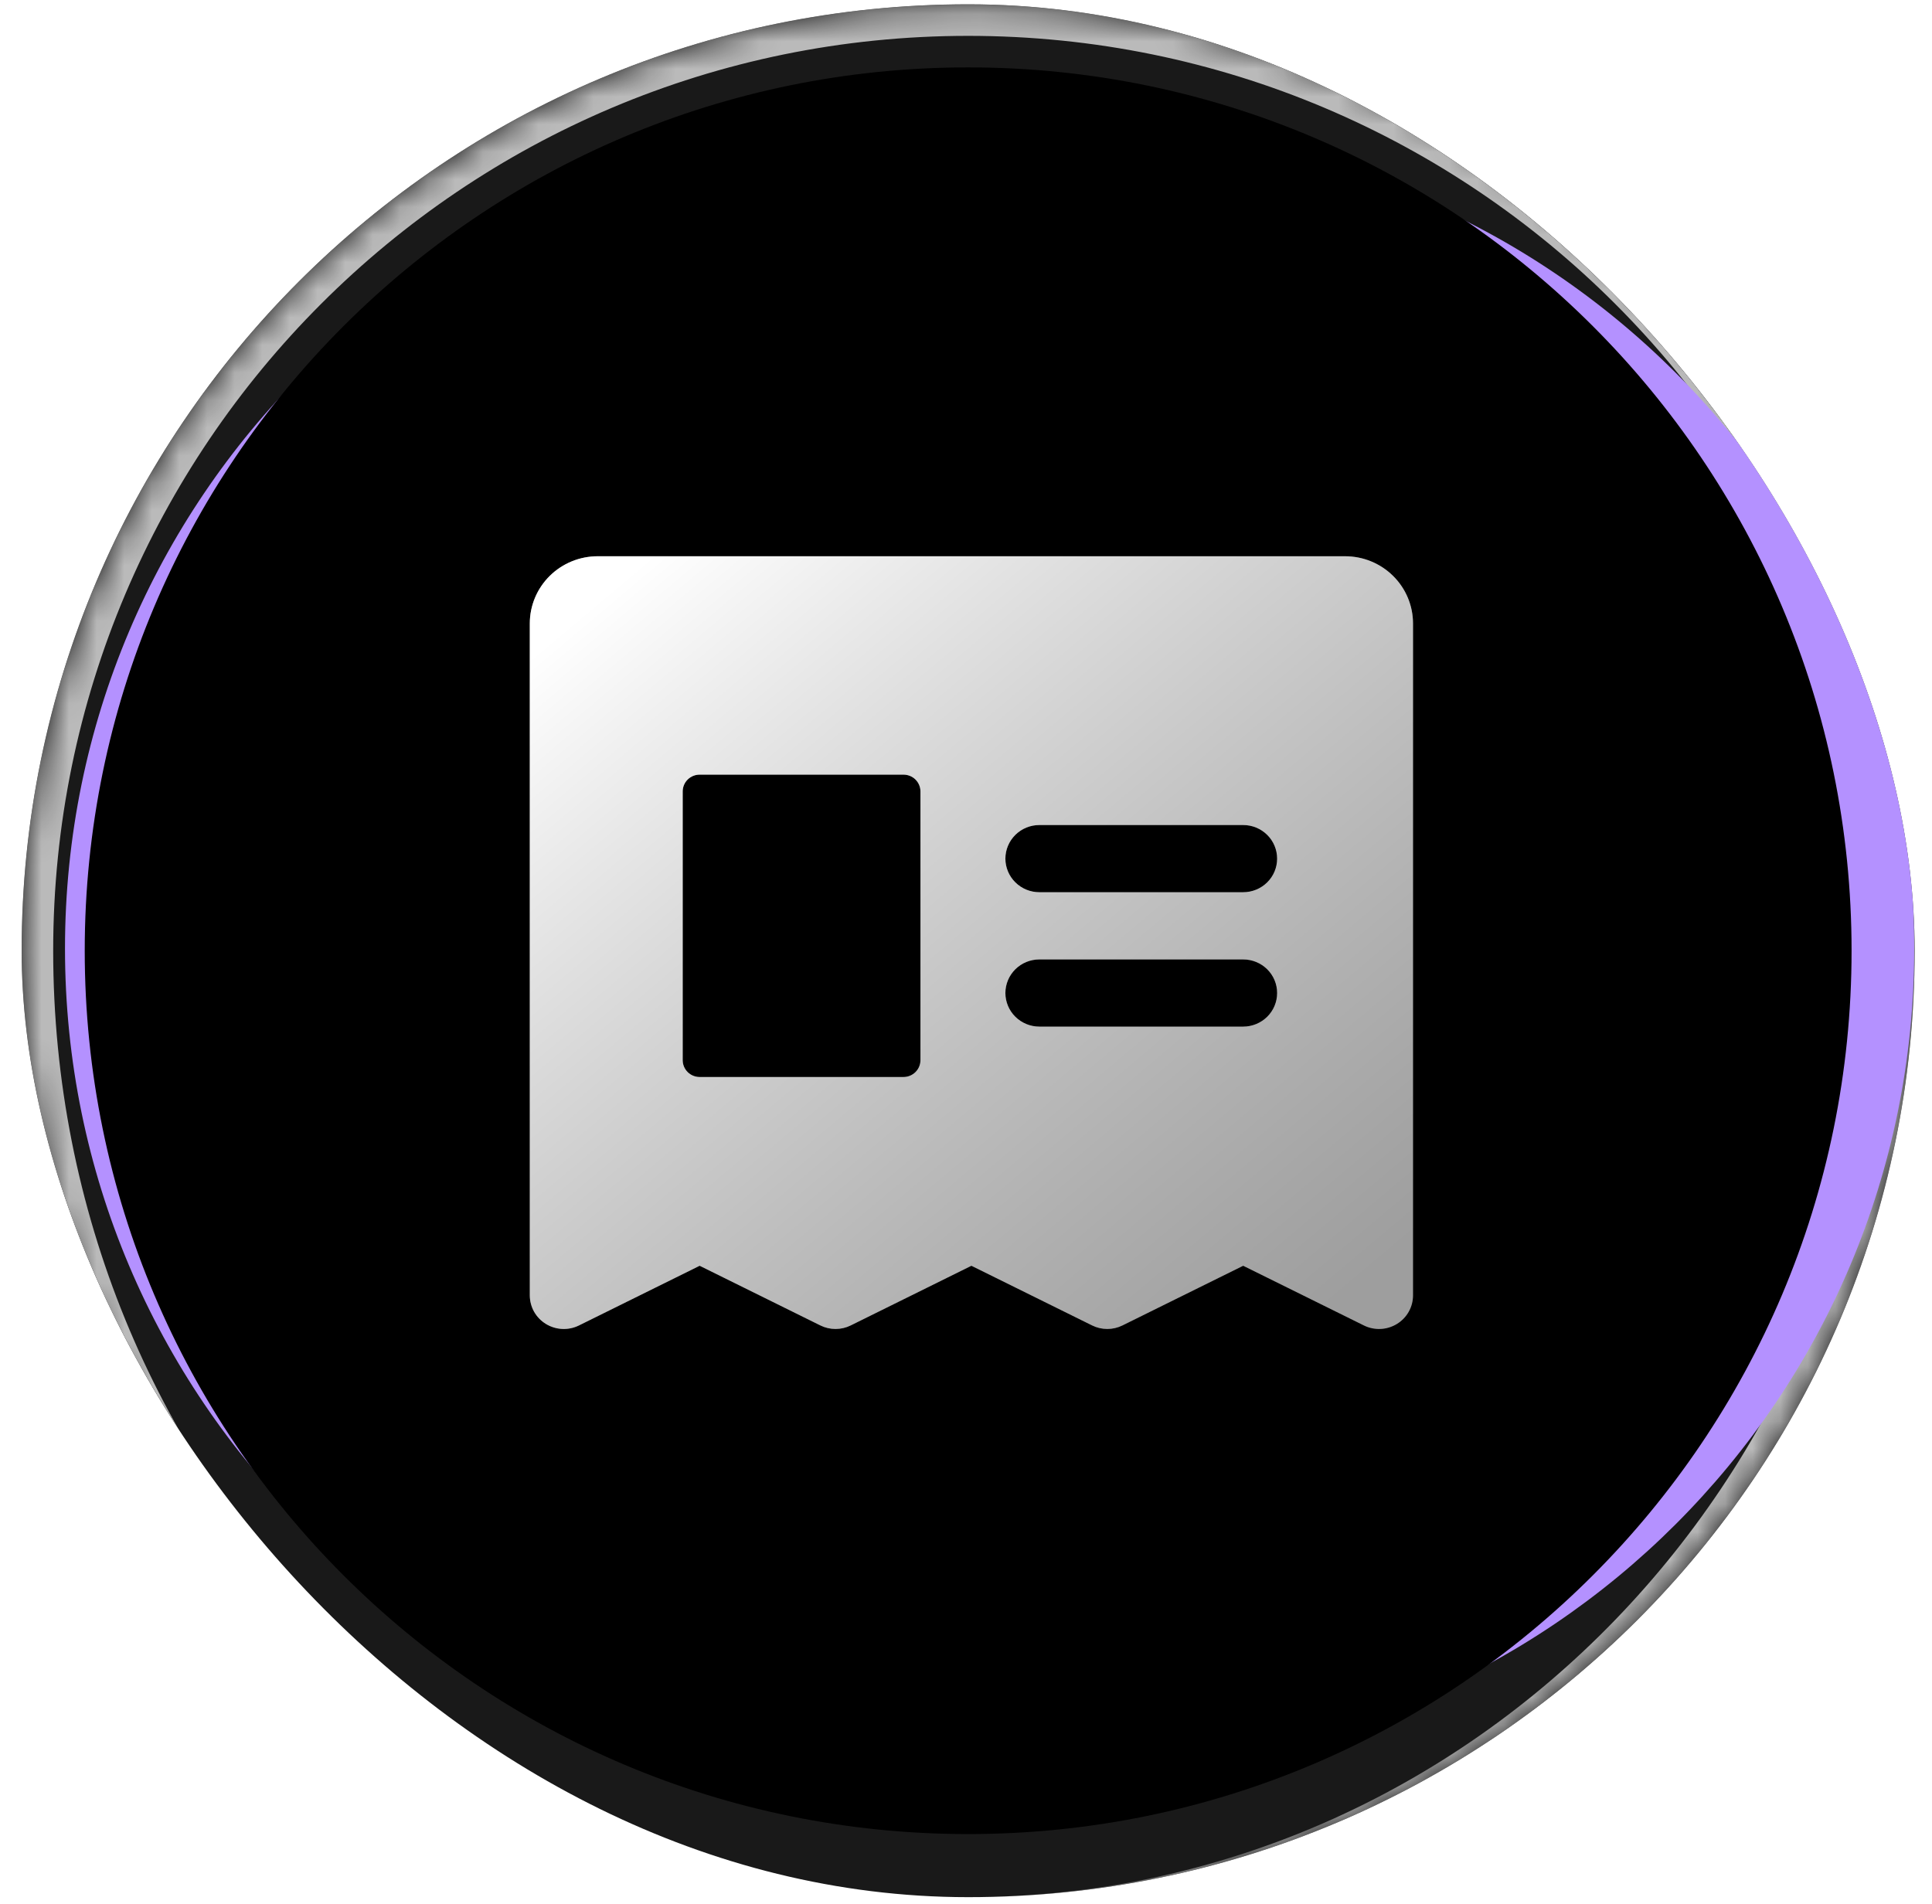 <svg width="70" height="69" viewBox="0 0 70 69" fill="none" xmlns="http://www.w3.org/2000/svg">
<g clip-path="url(#clip0_1_566)">
<mask id="path-2-inside-1_1_566" fill="white">
<path d="M0.784 34.45C0.784 15.51 16.138 0.156 35.078 0.156C54.019 0.156 69.373 15.51 69.373 34.45C69.373 53.39 54.019 68.744 35.078 68.744C16.138 68.744 0.784 53.39 0.784 34.45Z"/>
</mask>
<path d="M0.784 34.45C0.784 15.51 16.138 0.156 35.078 0.156C54.019 0.156 69.373 15.51 69.373 34.45C69.373 53.39 54.019 68.744 35.078 68.744C16.138 68.744 0.784 53.39 0.784 34.45Z" fill="#191919"/>
<path d="M-0.359 33.878C-0.359 14.623 15.251 -0.987 34.507 -0.987H35.65C54.906 -0.987 70.516 14.623 70.516 33.878L68.229 34.45C68.229 16.141 53.387 1.299 35.078 1.299H35.078C16.77 1.299 1.927 16.141 1.927 34.45L-0.359 33.878ZM69.373 68.744H0.784H69.373ZM34.507 68.744C15.251 68.744 -0.359 53.134 -0.359 33.878V33.878C-0.359 14.623 15.251 -0.987 34.507 -0.987L35.078 1.299C16.77 1.299 1.927 16.141 1.927 34.45V34.45C1.927 53.39 16.77 68.744 35.078 68.744H34.507ZM35.65 -0.987C54.906 -0.987 70.516 14.623 70.516 33.878V33.878C70.516 53.134 54.906 68.744 35.65 68.744H35.078C53.387 68.744 68.229 53.39 68.229 34.45V34.45C68.229 16.141 53.387 1.299 35.078 1.299L35.65 -0.987Z" fill="white" fill-opacity="0.7" mask="url(#path-2-inside-1_1_566)"/>
<g style="mix-blend-mode:overlay">
<path d="M2.355 34.37C2.355 18.077 15.563 4.87 31.855 4.87H39.855C56.148 4.87 69.355 18.077 69.355 34.37C69.355 50.662 56.148 63.87 39.855 63.87H31.855C15.563 63.87 2.355 50.662 2.355 34.37Z" fill="#B491FF"/>
</g>
<path d="M3.07 34.45C3.07 16.773 17.401 2.442 35.078 2.442C52.756 2.442 67.086 16.773 67.086 34.45C67.086 52.128 52.756 66.458 35.078 66.458C17.401 66.458 3.07 52.128 3.07 34.45Z" fill="black"/>
<g filter="url(#filter0_f_1_566)">
<ellipse cx="88.449" cy="11.22" rx="23.135" ry="31.195" transform="rotate(-3.238 88.449 11.22)" fill="#AC8FF5"/>
</g>
<g filter="url(#filter1_f_1_566)">
<ellipse cx="-15.298" cy="57.132" rx="18" ry="24.5" transform="rotate(-26.717 -15.298 57.132)" fill="#FF8DB1"/>
</g>
<path d="M48.735 20.156H21.658C21.005 20.156 20.379 20.412 19.917 20.869C19.456 21.326 19.196 21.945 19.196 22.591V46.939C19.197 47.147 19.25 47.35 19.352 47.532C19.455 47.713 19.602 47.865 19.781 47.974C19.959 48.083 20.163 48.145 20.372 48.155C20.582 48.164 20.79 48.12 20.978 48.027L25.35 45.865L29.723 48.027C29.894 48.112 30.082 48.156 30.273 48.156C30.465 48.156 30.653 48.112 30.824 48.027L35.196 45.865L39.569 48.027C39.74 48.112 39.928 48.156 40.12 48.156C40.311 48.156 40.499 48.112 40.67 48.027L45.043 45.865L49.415 48.027C49.602 48.12 49.811 48.164 50.02 48.155C50.23 48.145 50.434 48.083 50.612 47.974C50.791 47.865 50.938 47.713 51.04 47.532C51.143 47.35 51.196 47.147 51.196 46.939V22.591C51.196 21.945 50.937 21.326 50.475 20.869C50.014 20.412 49.388 20.156 48.735 20.156ZM33.35 38.417C33.35 38.578 33.285 38.733 33.17 38.847C33.055 38.962 32.898 39.026 32.735 39.026H25.35C25.187 39.026 25.03 38.962 24.915 38.847C24.8 38.733 24.735 38.578 24.735 38.417V28.678C24.735 28.516 24.8 28.361 24.915 28.247C25.03 28.133 25.187 28.069 25.35 28.069H32.735C32.898 28.069 33.055 28.133 33.17 28.247C33.285 28.361 33.35 28.516 33.35 28.678V38.417ZM45.043 37.2H37.658C37.331 37.2 37.019 37.071 36.788 36.843C36.557 36.615 36.427 36.305 36.427 35.982C36.427 35.659 36.557 35.35 36.788 35.121C37.019 34.893 37.331 34.765 37.658 34.765H45.043C45.369 34.765 45.682 34.893 45.913 35.121C46.144 35.35 46.273 35.659 46.273 35.982C46.273 36.305 46.144 36.615 45.913 36.843C45.682 37.071 45.369 37.2 45.043 37.2ZM45.043 32.33H37.658C37.331 32.33 37.019 32.202 36.788 31.973C36.557 31.745 36.427 31.435 36.427 31.113C36.427 30.79 36.557 30.48 36.788 30.252C37.019 30.023 37.331 29.895 37.658 29.895H45.043C45.369 29.895 45.682 30.023 45.913 30.252C46.144 30.48 46.273 30.79 46.273 31.113C46.273 31.435 46.144 31.745 45.913 31.973C45.682 32.202 45.369 32.33 45.043 32.33Z" fill="url(#paint0_linear_1_566)"/>
<g filter="url(#filter2_f_1_566)">
<path d="M48.735 20.156H21.658C21.005 20.156 20.379 20.412 19.917 20.869C19.456 21.326 19.196 21.945 19.196 22.591V46.939C19.197 47.147 19.25 47.35 19.352 47.532C19.455 47.713 19.602 47.865 19.781 47.974C19.959 48.083 20.163 48.145 20.372 48.155C20.582 48.164 20.79 48.12 20.978 48.027L25.35 45.865L29.723 48.027C29.894 48.112 30.082 48.156 30.273 48.156C30.465 48.156 30.653 48.112 30.824 48.027L35.196 45.865L39.569 48.027C39.74 48.112 39.928 48.156 40.12 48.156C40.311 48.156 40.499 48.112 40.67 48.027L45.043 45.865L49.415 48.027C49.602 48.12 49.811 48.164 50.02 48.155C50.23 48.145 50.434 48.083 50.612 47.974C50.791 47.865 50.938 47.713 51.04 47.532C51.143 47.35 51.196 47.147 51.196 46.939V22.591C51.196 21.945 50.937 21.326 50.475 20.869C50.014 20.412 49.388 20.156 48.735 20.156ZM33.35 38.417C33.35 38.578 33.285 38.733 33.17 38.847C33.055 38.962 32.898 39.026 32.735 39.026H25.35C25.187 39.026 25.03 38.962 24.915 38.847C24.8 38.733 24.735 38.578 24.735 38.417V28.678C24.735 28.516 24.8 28.361 24.915 28.247C25.03 28.133 25.187 28.069 25.35 28.069H32.735C32.898 28.069 33.055 28.133 33.17 28.247C33.285 28.361 33.35 28.516 33.35 28.678V38.417ZM45.043 37.2H37.658C37.331 37.2 37.019 37.071 36.788 36.843C36.557 36.615 36.427 36.305 36.427 35.982C36.427 35.659 36.557 35.35 36.788 35.121C37.019 34.893 37.331 34.765 37.658 34.765H45.043C45.369 34.765 45.682 34.893 45.913 35.121C46.144 35.35 46.273 35.659 46.273 35.982C46.273 36.305 46.144 36.615 45.913 36.843C45.682 37.071 45.369 37.2 45.043 37.2ZM45.043 32.33H37.658C37.331 32.33 37.019 32.202 36.788 31.973C36.557 31.745 36.427 31.435 36.427 31.113C36.427 30.79 36.557 30.48 36.788 30.252C37.019 30.023 37.331 29.895 37.658 29.895H45.043C45.369 29.895 45.682 30.023 45.913 30.252C46.144 30.48 46.273 30.79 46.273 31.113C46.273 31.435 46.144 31.745 45.913 31.973C45.682 32.202 45.369 32.33 45.043 32.33Z" fill="white" fill-opacity="0.5"/>
</g>
</g>
<defs>
<filter id="filter0_f_1_566" x="29.39" y="-55.846" width="118.118" height="134.132" filterUnits="userSpaceOnUse" color-interpolation-filters="sRGB">
<feFlood flood-opacity="0" result="BackgroundImageFix"/>
<feBlend mode="normal" in="SourceGraphic" in2="BackgroundImageFix" result="shape"/>
<feGaussianBlur stdDeviation="17.946" result="effect1_foregroundBlur_1_566"/>
</filter>
<filter id="filter1_f_1_566" x="-70.683" y="-2.1" width="110.768" height="118.464" filterUnits="userSpaceOnUse" color-interpolation-filters="sRGB">
<feFlood flood-opacity="0" result="BackgroundImageFix"/>
<feBlend mode="normal" in="SourceGraphic" in2="BackgroundImageFix" result="shape"/>
<feGaussianBlur stdDeviation="17.946" result="effect1_foregroundBlur_1_566"/>
</filter>
<filter id="filter2_f_1_566" x="-0.804" y="0.156" width="72" height="68" filterUnits="userSpaceOnUse" color-interpolation-filters="sRGB">
<feFlood flood-opacity="0" result="BackgroundImageFix"/>
<feBlend mode="normal" in="SourceGraphic" in2="BackgroundImageFix" result="shape"/>
<feGaussianBlur stdDeviation="10" result="effect1_foregroundBlur_1_566"/>
</filter>
<linearGradient id="paint0_linear_1_566" x1="23.412" y1="20.156" x2="46.981" y2="48.156" gradientUnits="userSpaceOnUse">
<stop stop-color="white"/>
<stop offset="1" stop-color="#999999" stop-opacity="0.4"/>
</linearGradient>
<clipPath id="clip0_1_566">
<rect x="0.784" y="0.156" width="68.588" height="68.588" rx="34.294" fill="white"/>
</clipPath>
</defs>
</svg>
